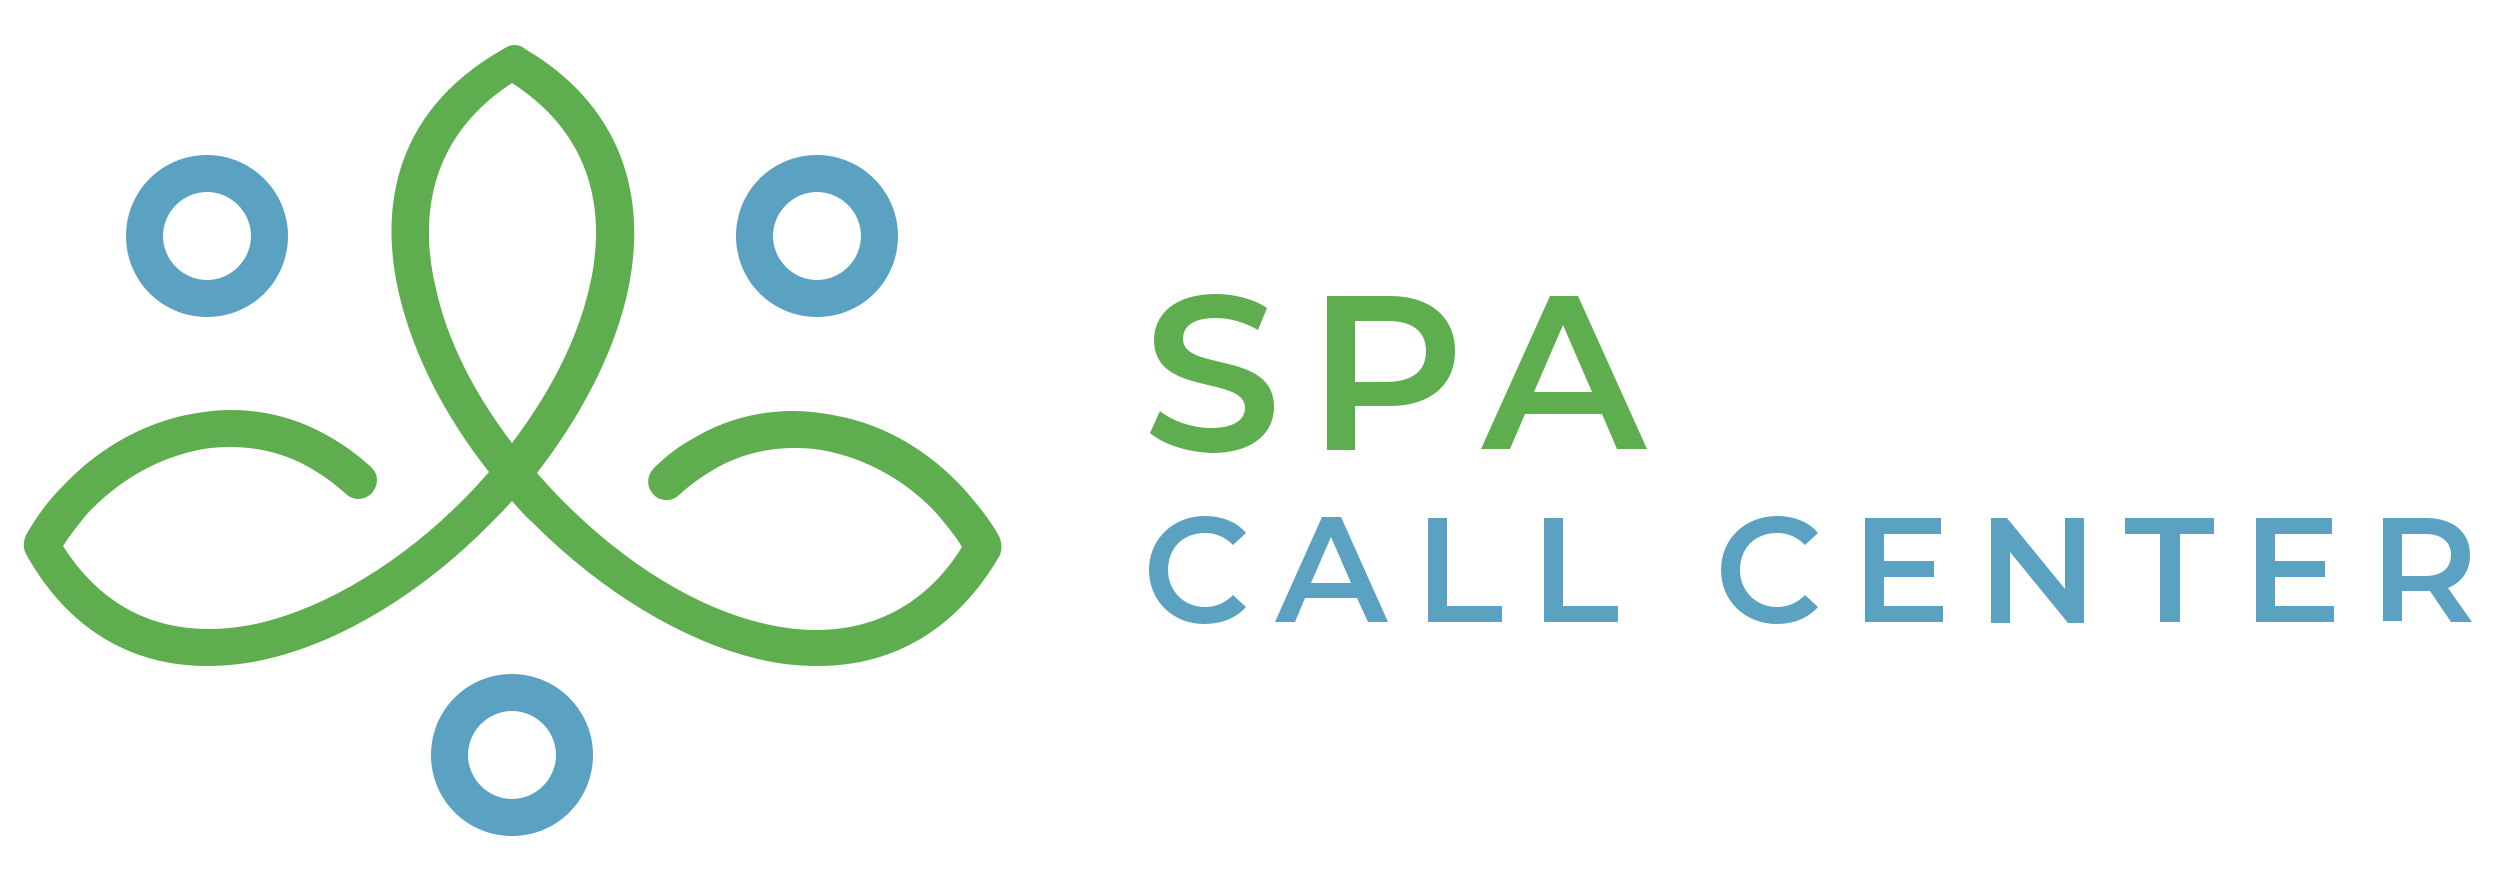 <svg xmlns="http://www.w3.org/2000/svg" xmlns:xlink="http://www.w3.org/1999/xlink" id="Layer_1" x="0px" y="0px" viewBox="0 0 250 87.1" style="enable-background:new 0 0 250 87.1;" xml:space="preserve"> <style type="text/css"> .st0{enable-background:new ;} .st1{fill:#5BA1C2;} .st2{fill:#5EAD4E;} </style> <g class="st0"> <path class="st1" d="M114.9,57c0-3.1,2.4-5.4,5.6-5.4c1.7,0,3.2,0.6,4.1,1.7l-1.3,1.2c-0.8-0.8-1.7-1.2-2.8-1.2 c-2.2,0-3.7,1.5-3.7,3.7c0,2.1,1.6,3.7,3.7,3.7c1.1,0,2-0.4,2.8-1.2l1.3,1.2c-1,1.1-2.4,1.7-4.2,1.7 C117.3,62.4,114.9,60.1,114.9,57z"></path> </g> <g class="st0"> <path class="st1" d="M135.7,59.8h-5.2l-1,2.4h-2l4.7-10.5h1.9l4.7,10.5h-2L135.7,59.8z M135.1,58.3l-2-4.6l-2,4.6H135.1z"></path> <path class="st1" d="M142.8,51.8h1.9v8.8h5.5v1.6h-7.4V51.8z"></path> <path class="st1" d="M154.4,51.8h1.9v8.8h5.5v1.6h-7.4V51.8z"></path> <path class="st1" d="M172.1,57c0-3.1,2.4-5.4,5.6-5.4c1.7,0,3.2,0.6,4.1,1.7l-1.3,1.2c-0.8-0.8-1.7-1.2-2.8-1.2 c-2.2,0-3.7,1.5-3.7,3.7c0,2.1,1.6,3.7,3.7,3.7c1.1,0,2-0.4,2.8-1.2l1.3,1.2c-1,1.1-2.4,1.7-4.1,1.7 C174.5,62.4,172.1,60.1,172.1,57z"></path> <path class="st1" d="M194.3,60.6v1.6h-7.8V51.8h7.6v1.6h-5.7v2.7h5v1.6h-5v2.9H194.3z"></path> <path class="st1" d="M208.4,51.8v10.5h-1.6l-5.8-7.1v7.1h-1.9V51.8h1.6l5.8,7.1v-7.1H208.4z"></path> <path class="st1" d="M216,53.4h-3.5v-1.6h8.9v1.6H218v8.8H216V53.4z"></path> <path class="st1" d="M233.4,60.6v1.6h-7.8V51.8h7.6v1.6h-5.7v2.7h5v1.6h-5v2.9H233.4z"></path> <path class="st1" d="M245.1,62.2l-2.1-3.1c-0.1,0-0.3,0-0.4,0h-2.4v3h-1.9V51.8h4.3c2.7,0,4.4,1.4,4.4,3.7c0,1.6-0.8,2.7-2.2,3.3 l2.4,3.4H245.1z M242.5,53.4h-2.3v4.2h2.3c1.7,0,2.6-0.8,2.6-2.1C245.1,54.2,244.2,53.4,242.5,53.4z"></path> </g> <g class="st0"> <path class="st2" d="M115,43.3l1-2.2c1.2,1,3.2,1.7,5.1,1.7c2.4,0,3.4-0.9,3.4-2c0-3.3-9.1-1.1-9.1-6.8c0-2.5,2-4.6,6.2-4.6 c1.8,0,3.8,0.5,5.1,1.4l-0.9,2.2c-1.4-0.8-2.9-1.2-4.2-1.2c-2.4,0-3.3,0.9-3.3,2.1c0,3.3,9.1,1.1,9.1,6.8c0,2.5-2,4.6-6.2,4.6 C118.6,45.2,116.3,44.4,115,43.3z"></path> </g> <g class="st0"> <path class="st2" d="M145.5,35.1c0,3.4-2.5,5.5-6.5,5.5h-3.5v4.4h-2.8V29.6h6.3C143,29.6,145.5,31.7,145.5,35.1z M142.6,35.1 c0-1.9-1.3-3-3.8-3h-3.3v6.1h3.3C141.4,38.1,142.6,37,142.6,35.1z"></path> </g> <g class="st0"> <path class="st2" d="M160.2,41.4h-7.7l-1.5,3.5h-2.9l6.9-15.3h2.8l6.9,15.3h-3L160.2,41.4z M159.2,39.2l-2.9-6.7l-2.9,6.7H159.2z"></path> </g> <path class="st1" d="M51.2,67.4c-4.5,0-8.1,3.6-8.1,8.1s3.6,8.1,8.1,8.1s8.1-3.6,8.1-8.1S55.6,67.4,51.2,67.4z M51.2,79.9 c-2.4,0-4.4-2-4.4-4.4s2-4.4,4.4-4.4s4.4,2,4.4,4.4S53.6,79.9,51.2,79.9z"></path> <path class="st1" d="M81.7,15.5c-4.5,0-8.1,3.6-8.1,8.1s3.6,8.1,8.1,8.1s8.1-3.6,8.1-8.1S86.1,15.5,81.7,15.5z M81.7,28 c-2.4,0-4.4-2-4.4-4.4s2-4.4,4.4-4.4s4.4,2,4.4,4.4S84.1,28,81.7,28z"></path> <path class="st1" d="M20.7,15.5c-4.5,0-8.1,3.6-8.1,8.1s3.6,8.1,8.1,8.1s8.1-3.6,8.1-8.1S25.1,15.5,20.7,15.5z M20.7,28 c-2.4,0-4.4-2-4.4-4.4s2-4.4,4.4-4.4s4.4,2,4.4,4.4S23.1,28,20.7,28z"></path> <path class="st2" d="M99.9,53.6c-0.9-1.6-2.1-3.1-3.5-4.7c-3.5-3.8-7.9-6.4-12.6-7.3c-1.5-0.3-3-0.5-4.5-0.5c-3.5,0-6.9,0.9-9.9,2.7 c-1.5,0.8-2.8,1.8-4,3c-0.7,0.7-0.8,1.8-0.1,2.6c0.3,0.4,0.8,0.6,1.4,0.6c0.5,0,0.9-0.2,1.2-0.5c1.1-1,2.2-1.8,3.4-2.5 c2.5-1.5,5.3-2.2,8.2-2.2c1.2,0,2.4,0.1,3.6,0.4c4,0.9,7.8,3.1,10.7,6.3c0.8,1,1.7,2,2.4,3.2c-3.4,5.5-8.5,8.3-14.6,8.3 c-1.6,0-3.3-0.2-5-0.6c-6.8-1.5-14.1-6-20.5-12.5c-0.8-0.8-1.6-1.7-2.4-2.6c4.4-5.7,7.5-11.7,8.9-17.4c2.6-10.8-1-19.7-10.1-25 c-0.3-0.3-0.7-0.4-1.1-0.4c-0.3,0-0.6,0.1-0.9,0.3C38.5,11.5,38.1,22.1,40,29.8c1.4,5.7,4.4,11.7,8.9,17.4c-0.8,0.9-1.6,1.8-2.4,2.6 c-6.3,6.4-13.8,10.9-20.5,12.5c-1.8,0.4-3.5,0.6-5.1,0.6c-6.2,0-11.1-2.8-14.6-8.3c0.7-1.1,1.5-2.1,2.4-3.2c3-3.2,6.7-5.4,10.7-6.3 c1.2-0.3,2.4-0.4,3.6-0.4c2.9,0,5.7,0.7,8.2,2.2c1.2,0.7,2.3,1.5,3.4,2.5c0.3,0.3,0.8,0.5,1.2,0.5c0.5,0,1-0.2,1.4-0.6 c0.3-0.4,0.5-0.8,0.5-1.3c0-0.5-0.2-0.9-0.6-1.3c-1.3-1.2-2.7-2.2-4.1-3c-3.1-1.8-6.4-2.7-9.9-2.7c-1.5,0-3,0.2-4.5,0.5 c-4.7,1-9.1,3.6-12.5,7.3c-1.3,1.3-2.4,2.8-3.5,4.7c-0.3,0.7-0.3,1.3,0,1.9C6.7,62.8,13,66.6,20.7,66.6c1.9,0,3.9-0.2,6-0.7 c7.4-1.7,15.5-6.6,22.3-13.5c0.7-0.7,1.5-1.5,2.2-2.3c0.7,0.8,1.4,1.6,2.2,2.3c6.8,6.8,14.9,11.7,22.4,13.5c2,0.5,4.1,0.7,6,0.7 c7.7,0,14-3.8,18.2-11.1C100.2,54.9,100.2,54.3,99.9,53.6L99.9,53.6z M51.2,44.3c-3.9-5.1-6.5-10.4-7.6-15.4 c-1.5-6.2-1.3-14.8,7.6-20.6c9,5.8,9.2,14.4,7.7,20.6C57.7,34,55,39.3,51.2,44.3z"></path> </svg>